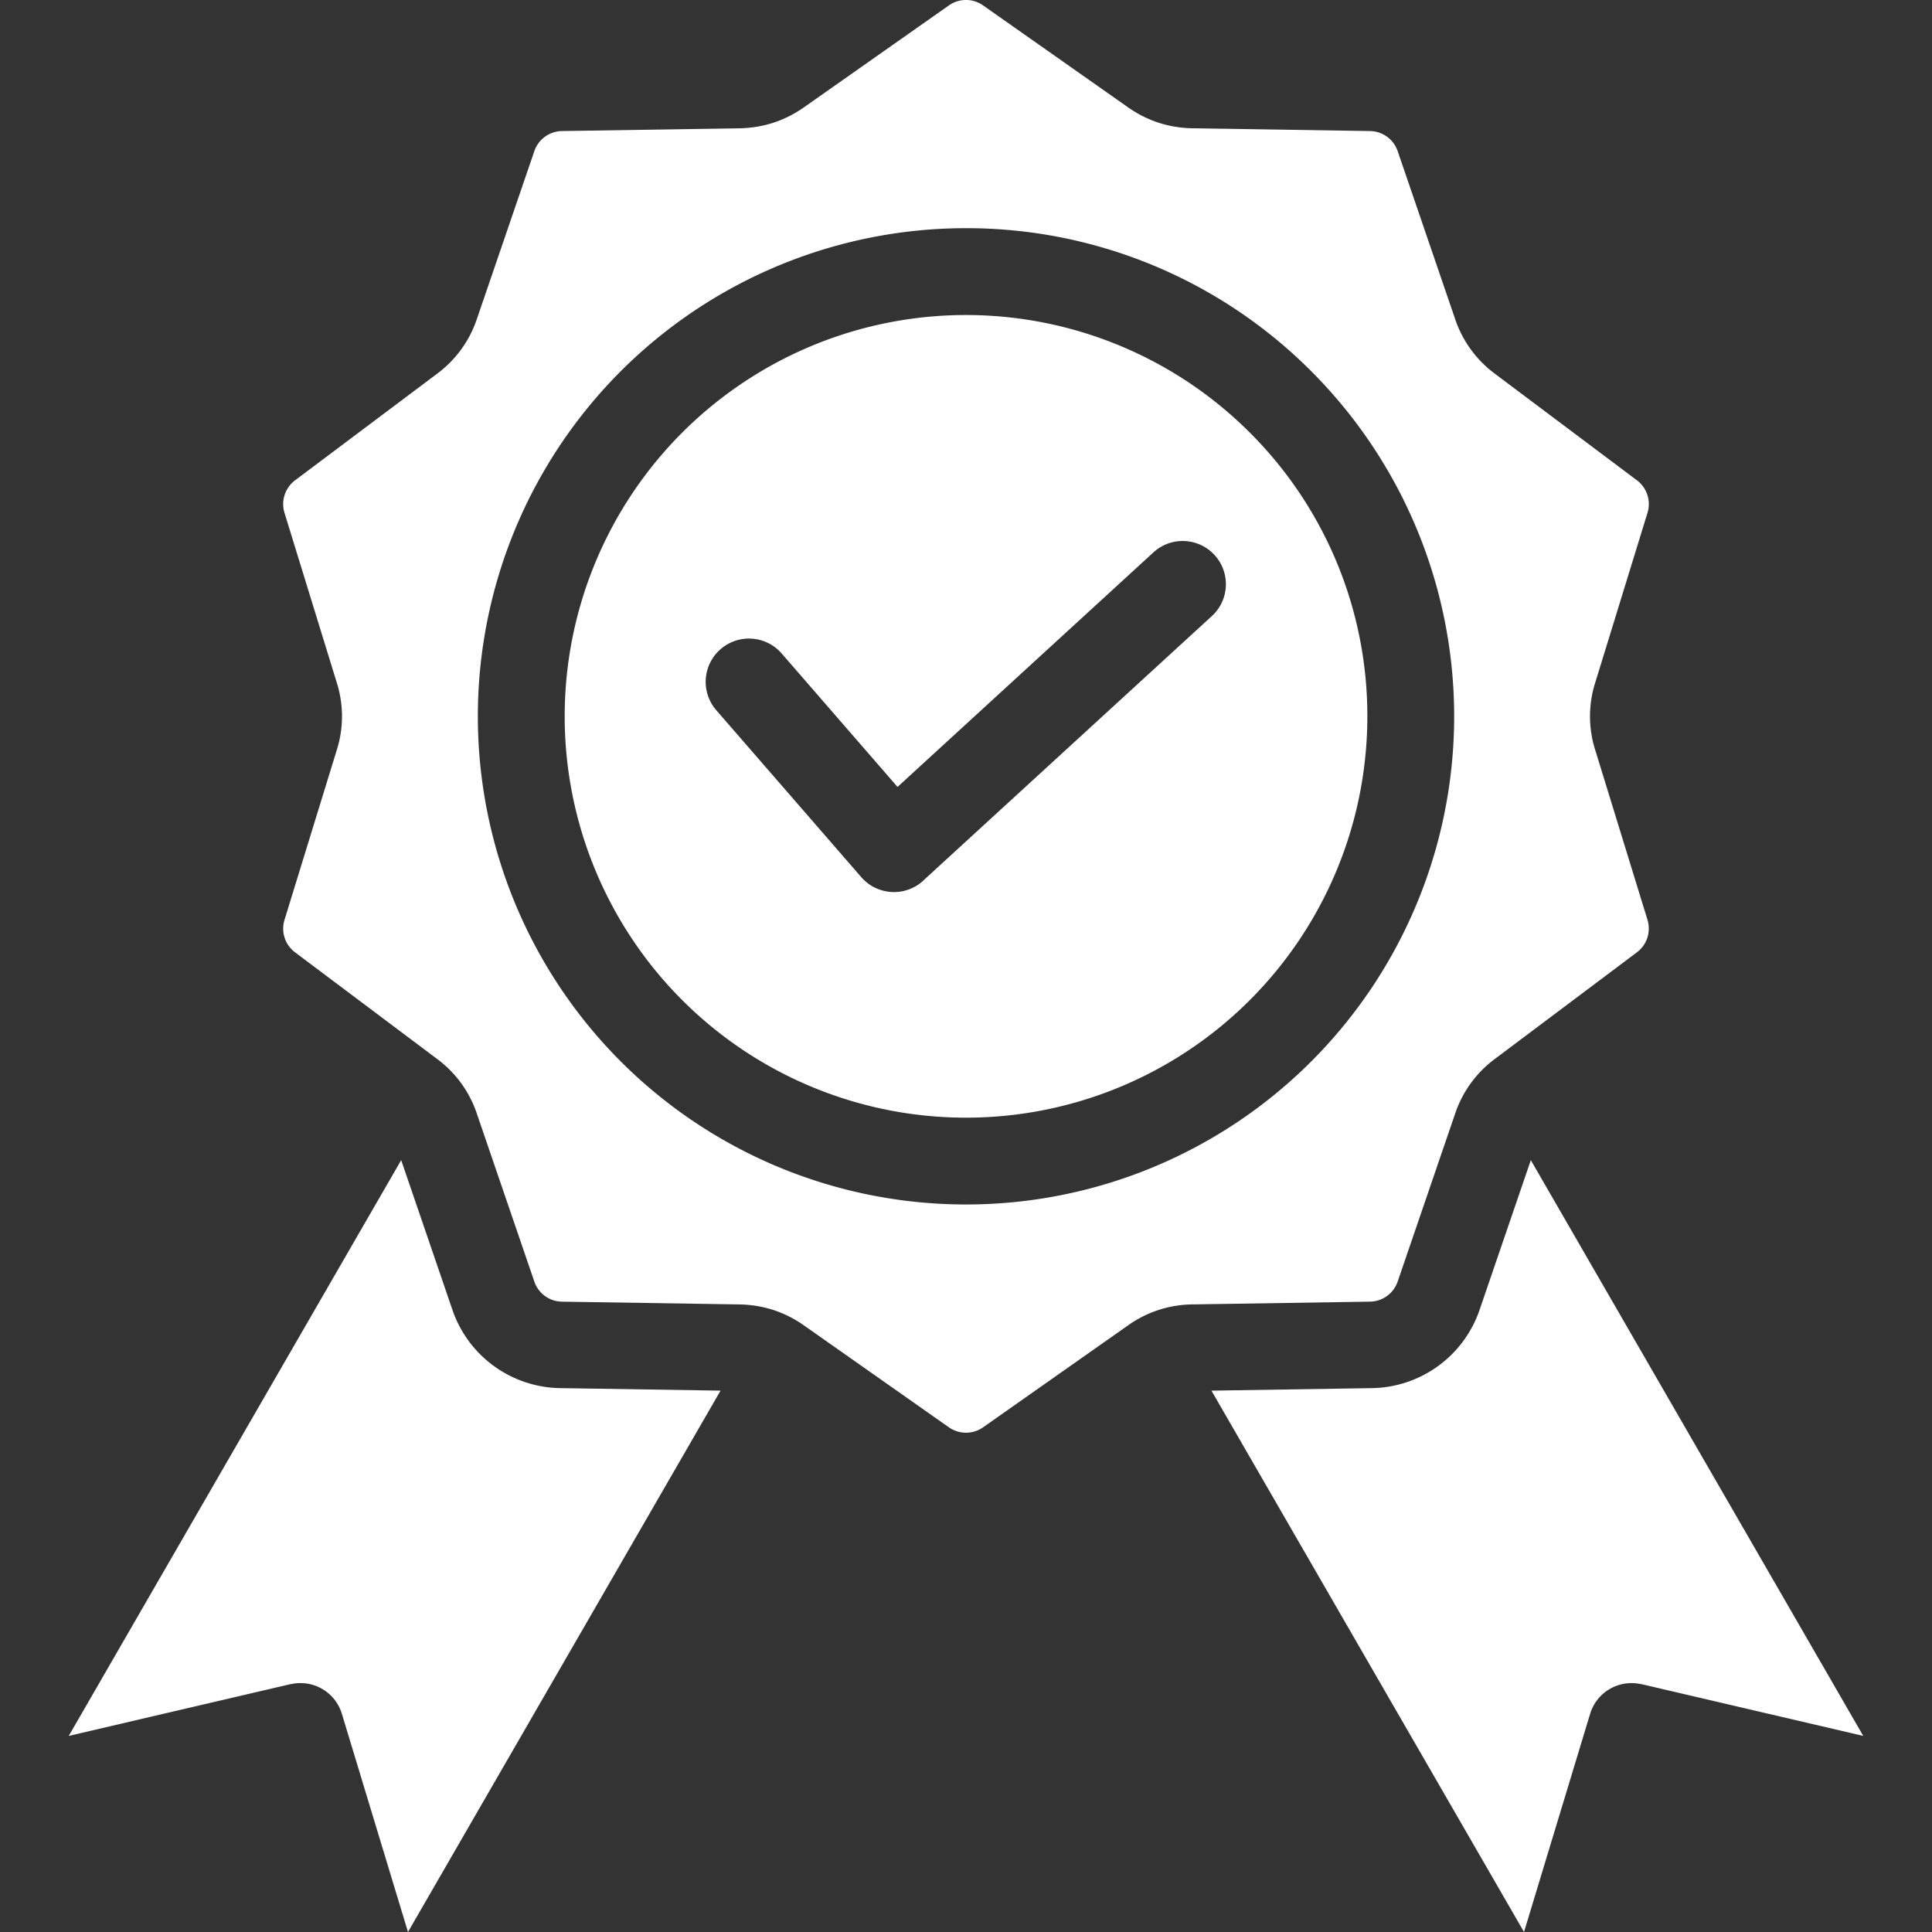 <svg xmlns="http://www.w3.org/2000/svg" version="1.1" xmlns:xlink="http://www.w3.org/1999/xlink" width="512" height="512" x="0" y="0" viewBox="0 0 512 512" style="enable-background:new 0 0 512 512" xml:space="preserve" class=""><rect x="0" y="0" width="512" height="512" fill="#333333" stroke="none"/><g><path fill-rule="evenodd" d="M189.811 188.2a11.469 11.469 0 1 1 17.346-15.01l30.7 35.355 67.925-62.259a11.453 11.453 0 0 1 15.46 16.9l-76.116 69.759c-.226.229-.463.45-.712.672a11.476 11.476 0 0 1-16.174-1.172zm215.872 119.252-13.493 39.42a30.666 30.666 0 0 1-28.938 21l-42.207.664L403.88 512l17.52-57.82a11.463 11.463 0 0 1 13.565-7.844l.006-.029 58.811 13.73-88.1-152.585zm-214.728 61.08-42.207-.664a30.666 30.666 0 0 1-28.938-21l-13.493-39.42-88.1 152.585 58.814-13.73.008.029A11.461 11.461 0 0 1 90.6 454.18L108.12 512l82.835-143.47zm107.9-340.153L260.641 1.511a7.869 7.869 0 0 0-9.284 0L213.14 28.379a30.655 30.655 0 0 1-8.246 4.165A30.976 30.976 0 0 1 195.727 34l-46.711.728a7.86 7.86 0 0 0-7.457 5.451l-15.128 44.2a29.924 29.924 0 0 1-10.762 14.788l-37.36 28.039a7.892 7.892 0 0 0-2.864 8.866l13.744 44.649a29.594 29.594 0 0 1 0 18.238l-13.744 44.649a7.875 7.875 0 0 0 2.864 8.858l37.36 28.04a29.9 29.9 0 0 1 10.762 14.8l15.128 44.2a7.857 7.857 0 0 0 7.457 5.45l46.711.729a30.976 30.976 0 0 1 9.167 1.457 30.655 30.655 0 0 1 8.246 4.165l38.217 26.868a7.9 7.9 0 0 0 9.284 0l38.217-26.875a30 30 0 0 1 17.413-5.622l46.71-.729a7.862 7.862 0 0 0 7.46-5.45l15.128-44.2a29.882 29.882 0 0 1 10.76-14.8l37.363-28.04a8.055 8.055 0 0 0 2.88-3.957 8.138 8.138 0 0 0-.017-4.9l-13.744-44.649a29.555 29.555 0 0 1 0-18.238l13.744-44.649a7.889 7.889 0 0 0-2.863-8.866l-37.363-28.033a29.9 29.9 0 0 1-10.76-14.788l-15.128-44.2a7.865 7.865 0 0 0-7.46-5.451L316.271 34a30.94 30.94 0 0 1-9.164-1.457 30.629 30.629 0 0 1-8.249-4.165zM256 60.469a129.366 129.366 0 1 0 91.477 37.891A128.973 128.973 0 0 0 256 60.469zm75.208 54.164a106.356 106.356 0 1 0 31.153 75.2 106.01 106.01 0 0 0-31.152-75.2z" fill="#FFFFFF" opacity="1" data-original="#000000" class=""></path></g></svg>